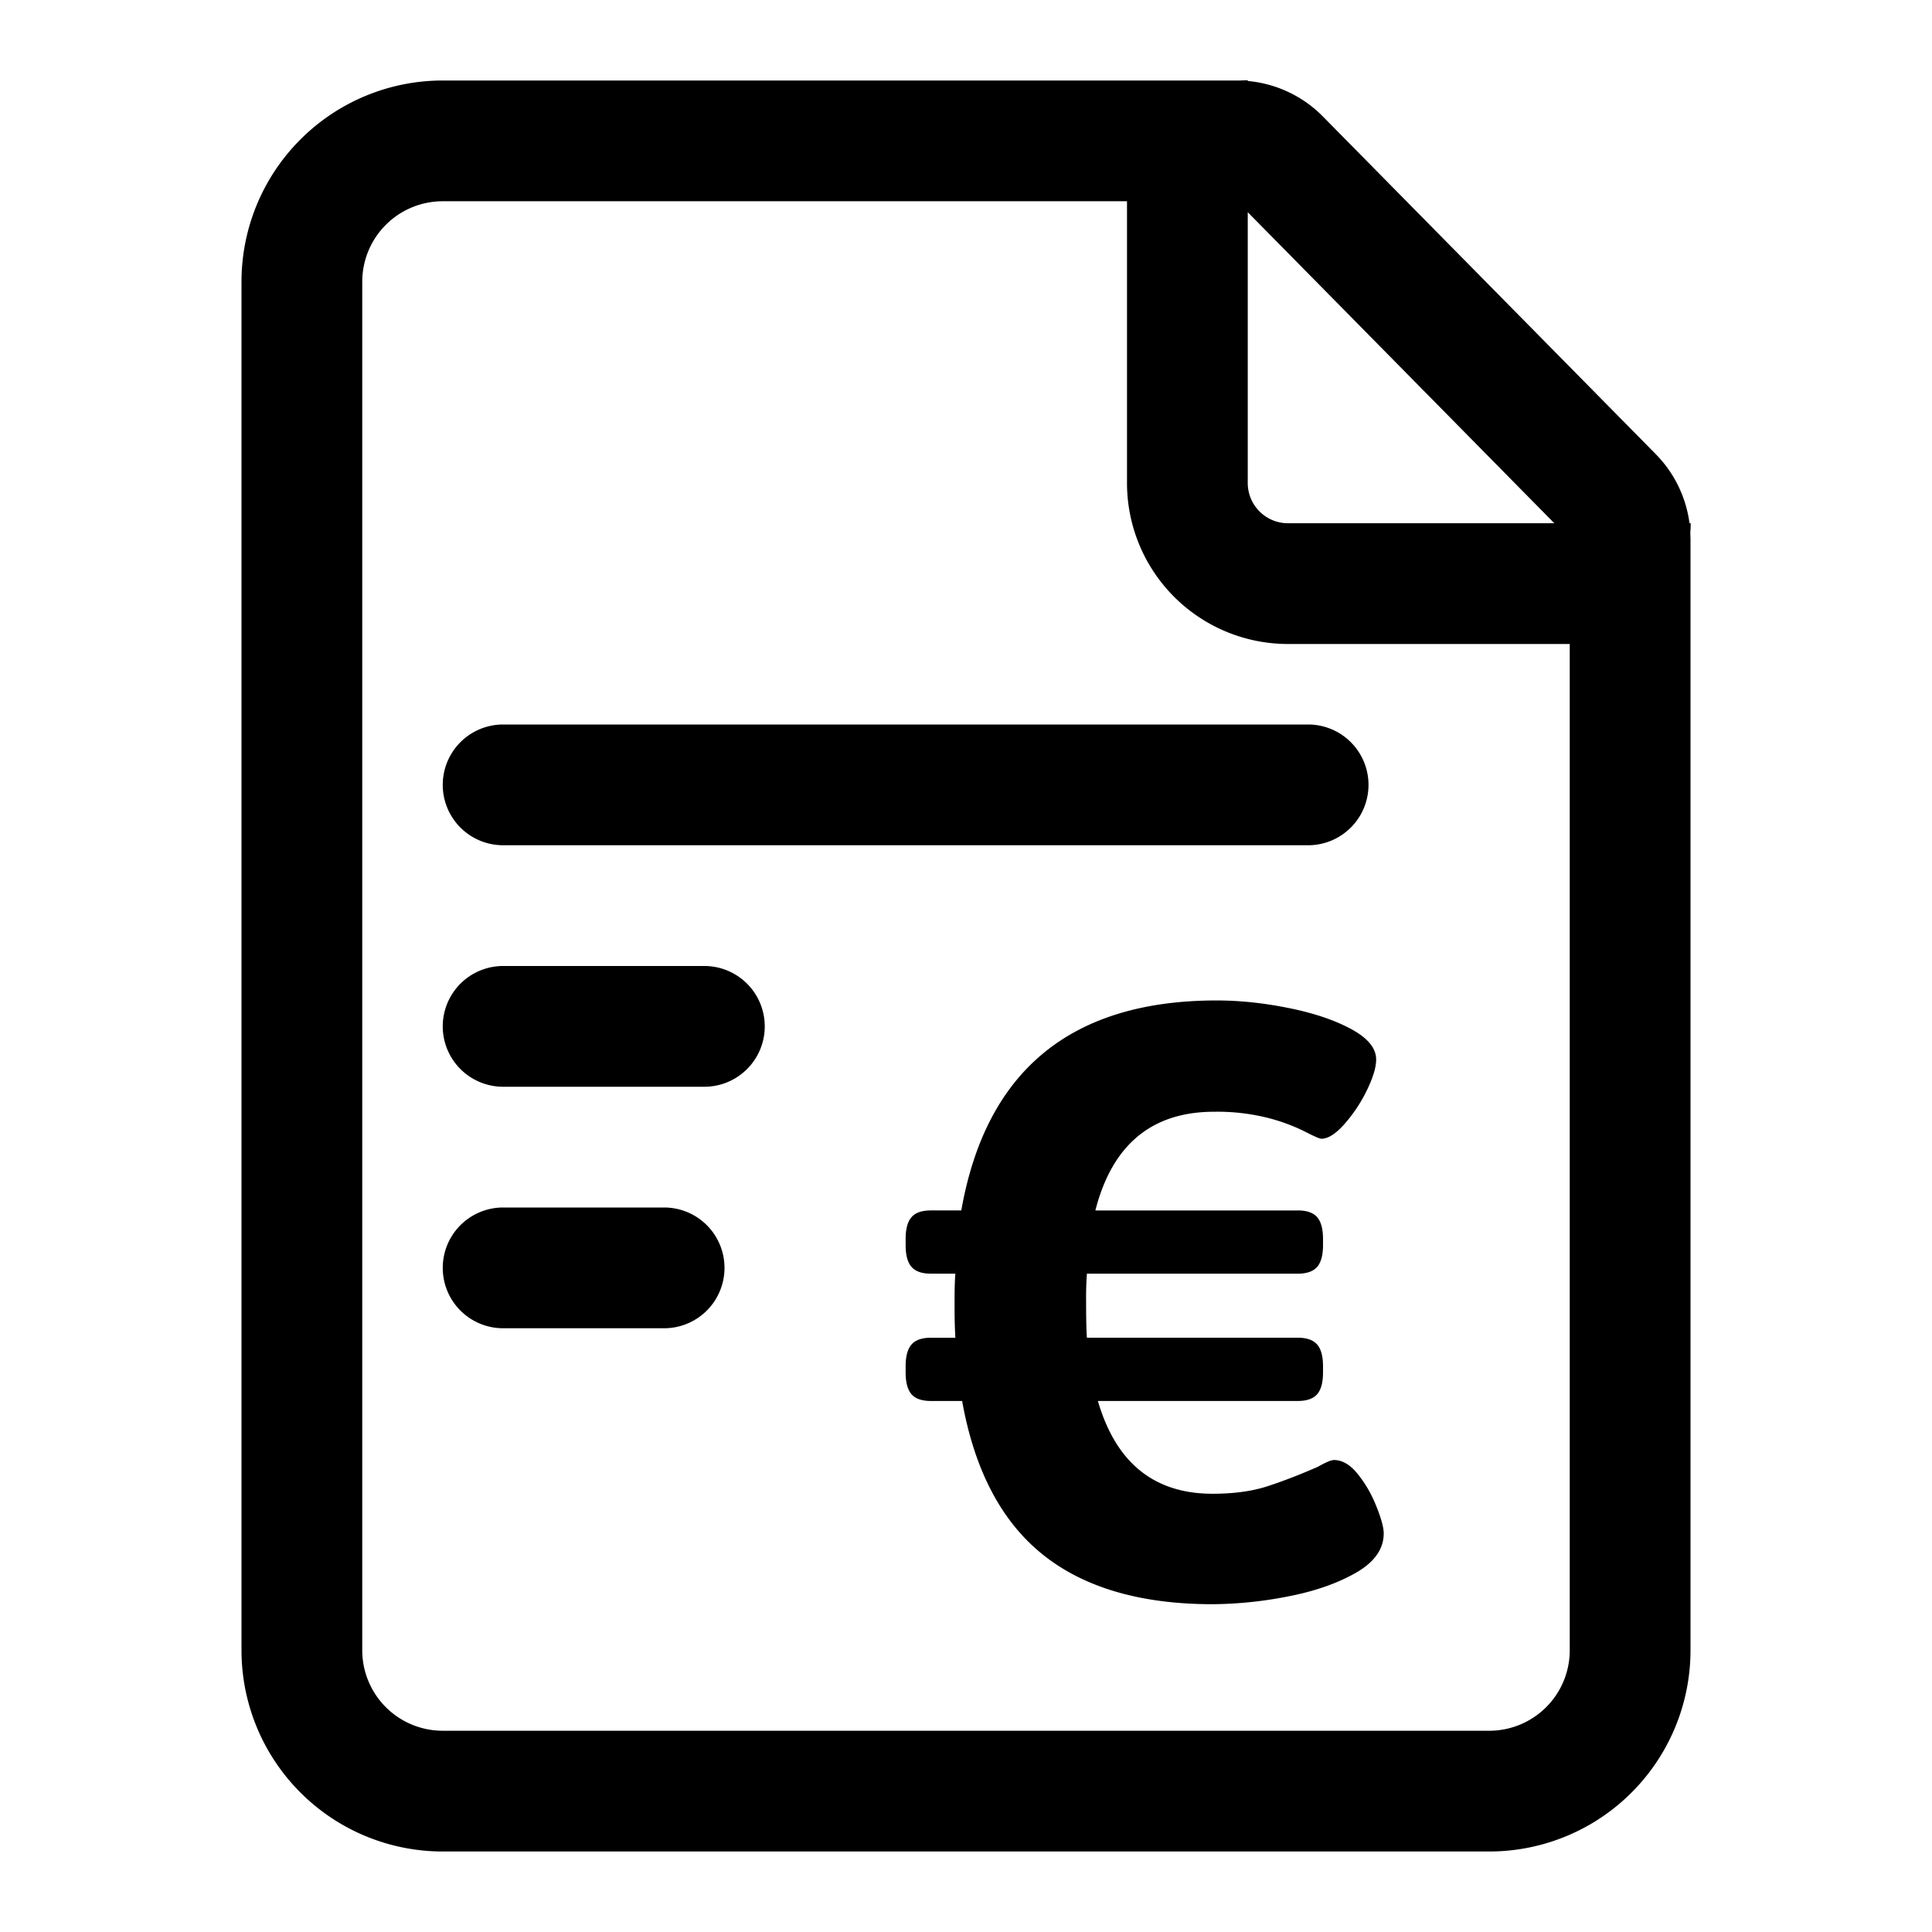 <svg xmlns="http://www.w3.org/2000/svg" fill="none" viewBox="0 0 48 48"><path fill="currentColor" fill-rule="evenodd" d="m31 1.994.001.018a3 3 0 0 1 1.866.882l8.27 8.389a3 3 0 0 1 .838 1.716h.03c0 .077-.003.154-.01.23l.005.16V41a5 5 0 0 1-5 5H11a5 5 0 0 1-5-5V7a5 5 0 0 1 5-5h19.73l.078.001A3.54 3.54 0 0 1 31 1.994ZM28 5H11a2 2 0 0 0-2 2v34a2 2 0 0 0 2 2h26a2 2 0 0 0 2-2V16h-7a4 4 0 0 1-4-4V5Zm2.23 19.856c.573 0 1.17.063 1.792.189.621.125 1.138.3 1.55.523.412.224.618.475.618.755 0 .195-.077.45-.23.764a3.718 3.718 0 0 1-.556.838c-.216.245-.408.367-.576.367-.042 0-.185-.063-.43-.189a4.616 4.616 0 0 0-.921-.335 5.17 5.17 0 0 0-1.31-.147c-1.55 0-2.534.817-2.953 2.452h5.028c.223 0 .384.055.482.167.097.112.146.293.146.545v.146c0 .252-.049.433-.146.545-.098.112-.259.168-.482.168h-5.238a8.317 8.317 0 0 0-.02.691c0 .42.006.72.02.9h5.238c.223 0 .384.057.482.169.097.111.146.293.146.544v.147c0 .251-.049.433-.146.545-.098.111-.259.167-.482.167h-4.965c.447 1.536 1.396 2.305 2.849 2.305.53 0 .988-.063 1.372-.189.384-.126.8-.286 1.246-.482.196-.111.329-.167.398-.167.21 0 .409.118.597.356.19.237.343.506.461.806.12.3.178.52.178.66 0 .391-.233.72-.701.985-.468.265-1.034.46-1.697.586a9.995 9.995 0 0 1-1.854.189c-1.788 0-3.195-.412-4.222-1.236-1.026-.824-1.693-2.095-2-3.813h-.776c-.223 0-.384-.056-.481-.167-.098-.112-.147-.294-.147-.545v-.147c0-.251.049-.433.147-.544.097-.112.258-.168.482-.168h.607a12.037 12.037 0 0 1-.02-.722v-.2c0-.293.006-.517.02-.67h-.608c-.223 0-.384-.056-.481-.168-.098-.112-.147-.293-.147-.545v-.146c0-.252.049-.433.147-.545.097-.112.258-.167.482-.167h.754c.614-3.478 2.73-5.217 6.347-5.217ZM16.5 30a1.5 1.5 0 0 1 0 3h-4a1.5 1.5 0 0 1 0-3h4Zm1-6a1.5 1.5 0 0 1 0 3h-5a1.5 1.5 0 0 1 0-3h5Zm15-6a1.5 1.5 0 0 1 0 3h-20a1.5 1.5 0 0 1 0-3h20ZM31 5.273V12a1 1 0 0 0 1 1h6.617L31 5.272Z" clip-rule="evenodd"/></svg>
